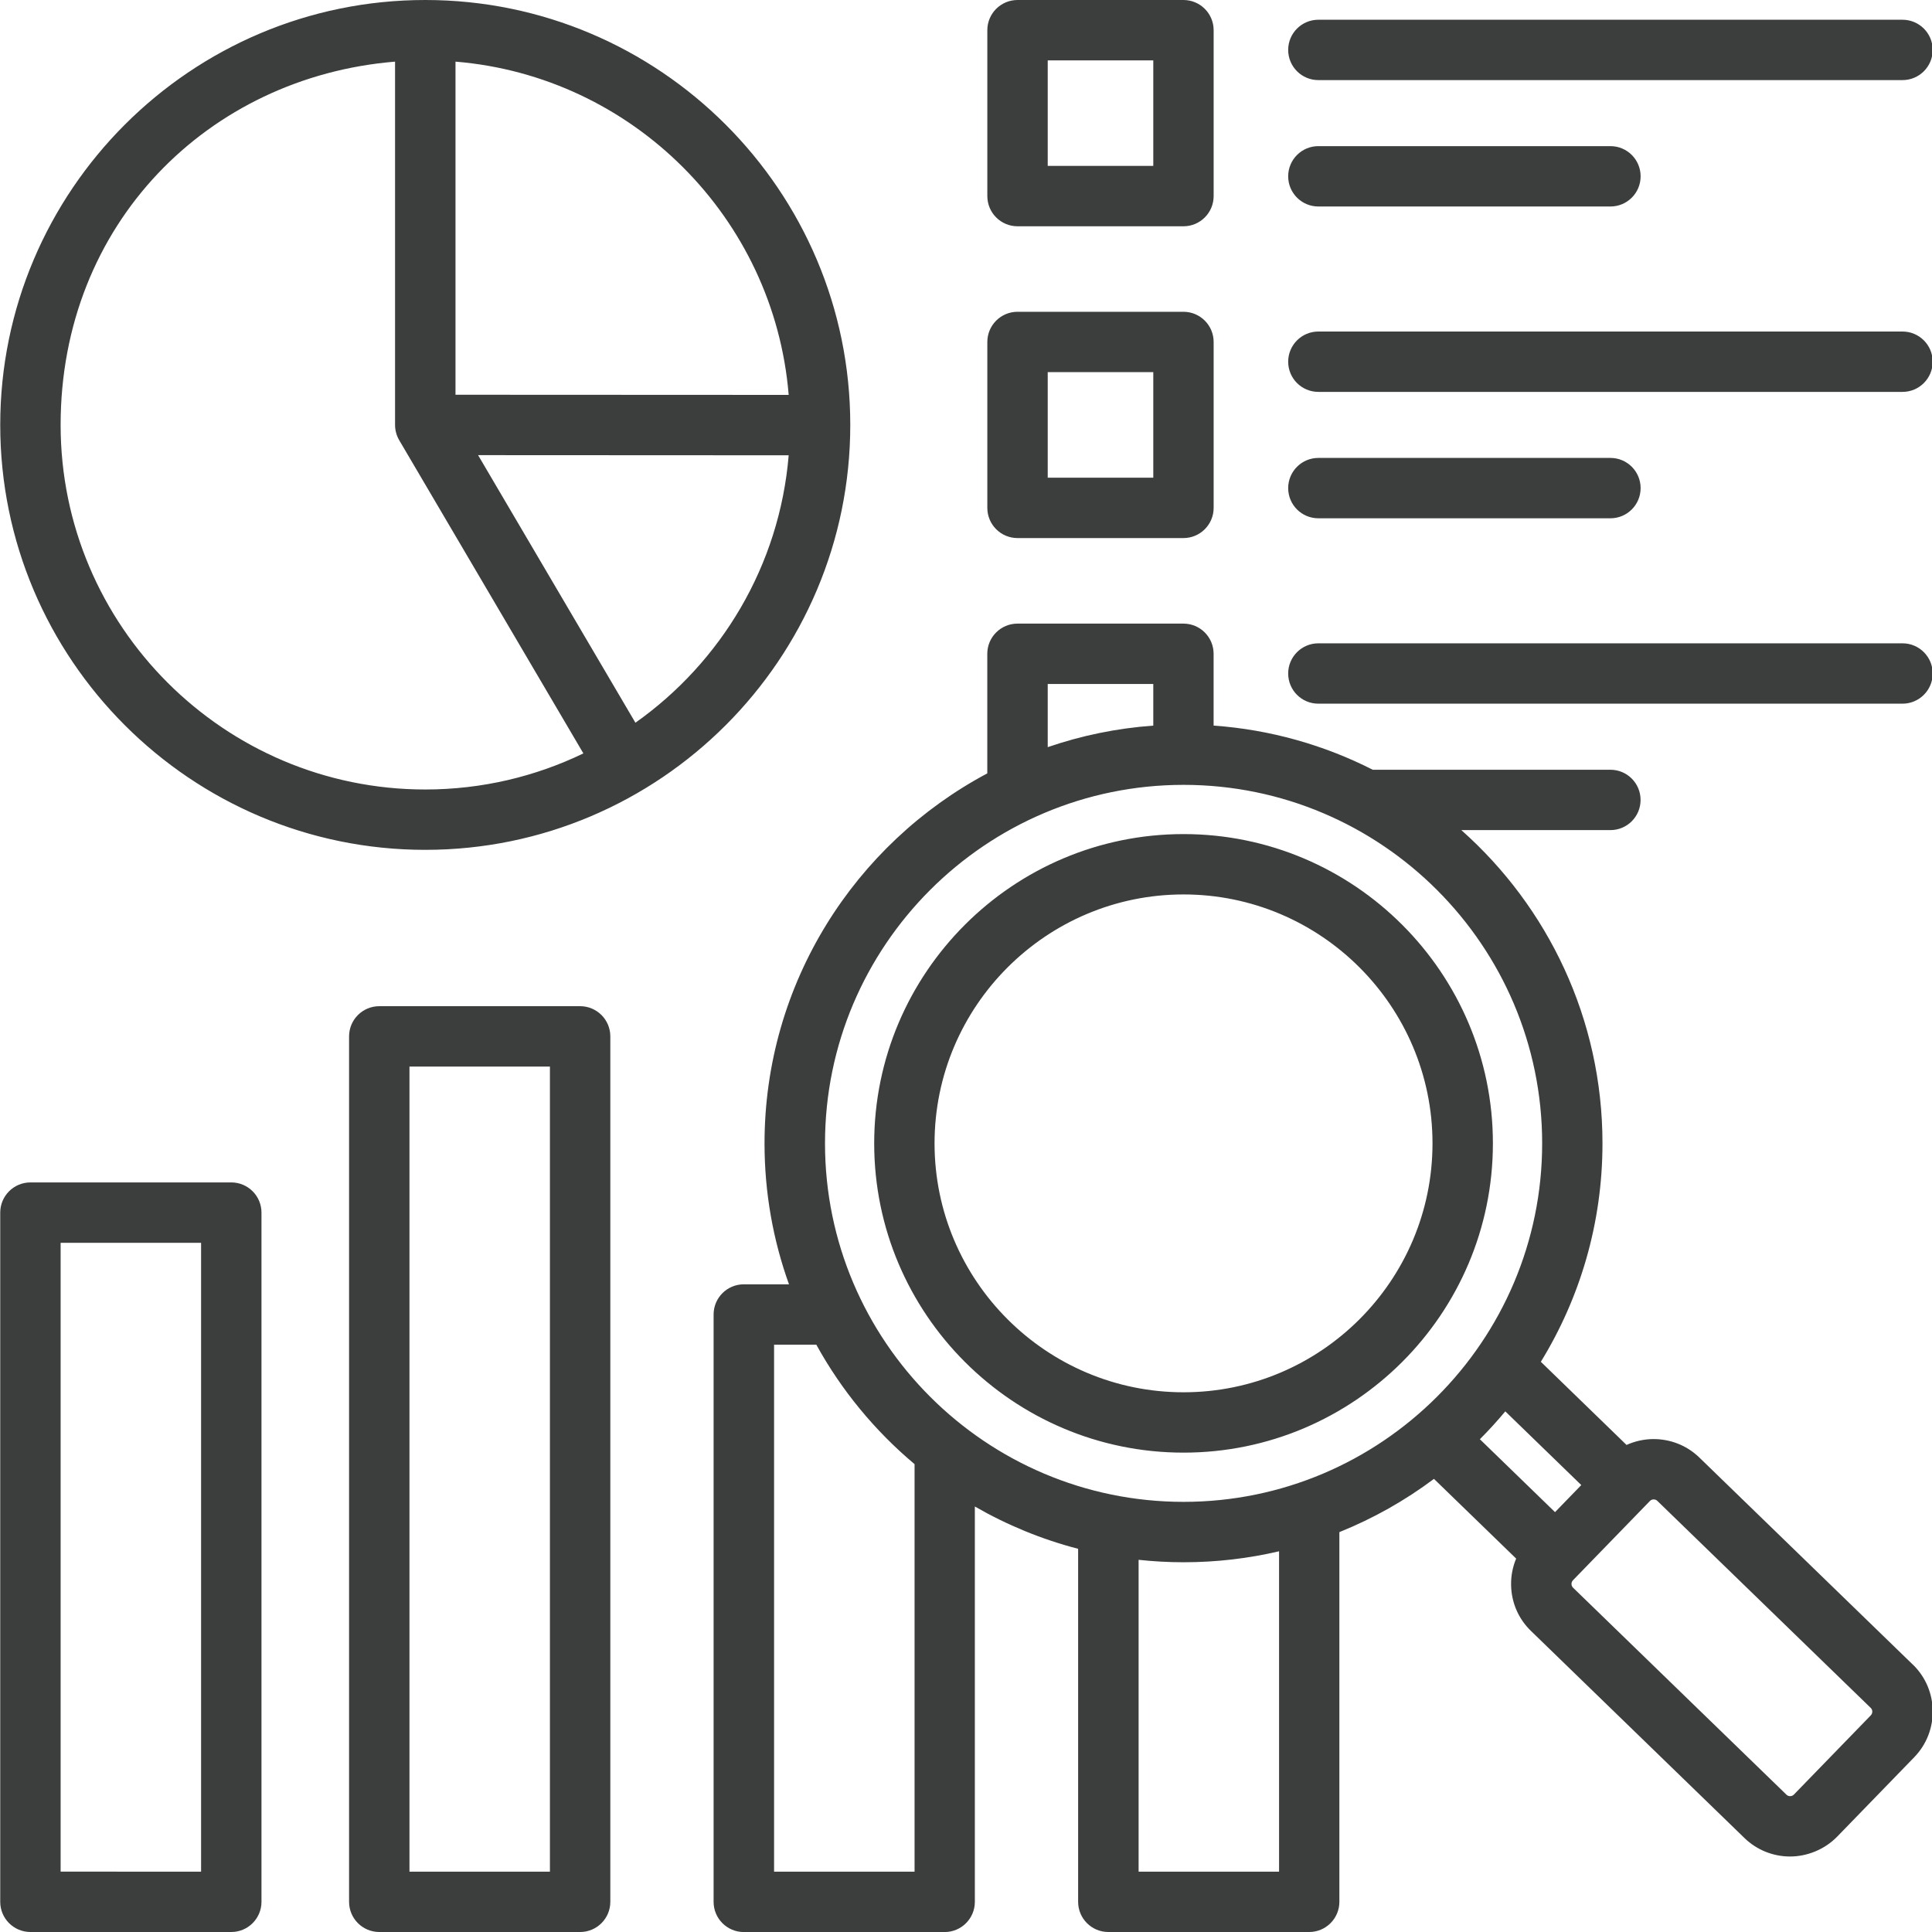 <?xml version="1.0" encoding="UTF-8"?>
<svg id="Layer_1" data-name="Layer 1" xmlns="http://www.w3.org/2000/svg" viewBox="0 0 500 500">
  <defs>
    <style>
      .cls-1 {
        fill: #3c3d3d;
      }
    </style>
  </defs>
  <path class="cls-1" d="M110.06,219.94c60.65,0,109.99-49.33,109.99-109.97S170.71,0,110.06,0,.06,49.33,.06,109.97s49.34,109.97,110,109.97Zm54.38-32.91l-40.71-69.24,80.38,.04c-2.36,28.55-17.5,53.53-39.66,69.21Zm39.67-84.83l-86.23-.04V15.95c45.83,3.77,82.47,40.42,86.23,86.24ZM102.24,15.95V109.97c0,1.39,.38,2.76,1.08,3.96l47.66,81.05c-12.39,5.98-26.27,9.34-40.92,9.34-52.04,0-94.37-42.32-94.37-94.34S53.85,19.94,102.24,15.95Zm231.14-3.03c0-4.32,3.5-7.81,7.81-7.81h151.18c4.31,0,7.81,3.49,7.81,7.81s-3.5,7.81-7.81,7.81h-151.18c-4.32,0-7.81-3.5-7.81-7.81Zm0,32.71c0-4.32,3.5-7.81,7.81-7.81h75.59c4.32,0,7.81,3.49,7.81,7.81s-3.49,7.81-7.81,7.81h-75.59c-4.32,0-7.81-3.5-7.81-7.81Zm-70.05,12.93h42.95c4.31,0,7.81-3.5,7.81-7.81V7.81c0-4.31-3.5-7.81-7.81-7.81h-42.95c-4.31,0-7.81,3.5-7.81,7.81V50.75c0,4.31,3.5,7.81,7.81,7.81Zm7.82-42.94h27.32v27.31h-27.32V15.63Zm62.23,77.99c0-4.31,3.5-7.81,7.81-7.81h151.18c4.31,0,7.81,3.5,7.81,7.81s-3.5,7.81-7.81,7.81h-151.18c-4.32,0-7.81-3.5-7.81-7.81Zm0,32.71c0-4.31,3.5-7.81,7.81-7.81h75.59c4.32,0,7.81,3.5,7.81,7.81s-3.49,7.81-7.81,7.81h-75.59c-4.32,0-7.81-3.49-7.81-7.81Zm-70.05,12.93h42.95c4.31,0,7.81-3.5,7.81-7.81v-42.94c0-4.31-3.5-7.81-7.81-7.81h-42.95c-4.31,0-7.81,3.5-7.81,7.81v42.94c0,4.31,3.5,7.81,7.81,7.81Zm7.82-42.94h27.32v27.31h-27.32v-27.31Zm62.23,77.99c0-4.31,3.5-7.81,7.81-7.81h151.18c4.31,0,7.81,3.5,7.81,7.81s-3.5,7.81-7.81,7.81h-151.18c-4.32,0-7.81-3.49-7.81-7.81ZM59.86,306.01H7.88c-4.32,0-7.82,3.5-7.82,7.81v178.37c0,4.31,3.5,7.81,7.82,7.81H59.86c4.31,0,7.81-3.5,7.81-7.81v-178.37c0-4.31-3.5-7.81-7.81-7.81Zm-7.82,178.37H15.69v-162.74H52.04v162.74Zm443.01-53.57l-55.26-53.6c-3.24-3.15-7.54-4.83-12.07-4.78-2.38,.04-4.67,.57-6.77,1.52l-22.18-21.52c10.11-16.47,15.95-35.83,15.95-56.53,0-32.22-14.14-61.2-36.53-81.07h38.58c4.32,0,7.81-3.49,7.81-7.81s-3.49-7.81-7.81-7.81h-61.5c-12.53-6.37-26.46-10.38-41.19-11.43v-18.58c0-4.31-3.49-7.81-7.81-7.81h-42.95c-4.31,0-7.81,3.5-7.81,7.81v30.95c-34.26,18.24-57.65,54.31-57.65,95.76,0,12.79,2.23,25.07,6.33,36.47h-11.7c-4.31,0-7.81,3.5-7.81,7.81v152.01c0,4.31,3.5,7.81,7.81,7.81h51.98c4.32,0,7.82-3.5,7.82-7.81v-102.32c8.29,4.78,17.26,8.49,26.73,10.95v91.36c0,4.31,3.5,7.81,7.82,7.81h51.98c4.31,0,7.81-3.5,7.81-7.81v-95.68c8.79-3.54,17.01-8.18,24.48-13.78l21.27,20.63c-.89,2.13-1.35,4.43-1.31,6.81,.07,4.54,1.89,8.77,5.14,11.91l55.26,53.6c3.29,3.19,7.55,4.78,11.81,4.78s8.85-1.72,12.18-5.14l19.95-20.56c6.51-6.71,6.35-17.46-.36-23.97Zm-85.82-46.47l-6.79,7-19.45-18.87c2.3-2.3,4.49-4.71,6.58-7.21l19.67,19.08Zm-138.08-207.33h27.32v10.78c-9.49,.68-18.65,2.59-27.32,5.57v-16.34Zm35.16,26.11c51.17,0,92.8,41.63,92.8,92.78s-41.63,92.78-92.8,92.78-92.8-41.62-92.8-92.78,41.63-92.78,92.8-92.78Zm-69.63,281.26h-36.35v-136.38h10.93c6.51,11.82,15.16,22.3,25.43,30.92v105.45Zm94.34,0h-36.35v-80.7c3.82,.41,7.71,.63,11.64,.63,8.5,0,16.77-.98,24.71-2.84v82.92Zm153.17-40.48l-19.95,20.55c-.49,.51-1.38,.53-1.89,.03l-55.26-53.6c-.31-.31-.39-.68-.39-.94,0-.26,.06-.63,.36-.95l19.95-20.55c.31-.32,.68-.39,.94-.39h.02c.26,0,.62,.06,.93,.36l55.25,53.6c.52,.49,.53,1.38,.03,1.89Zm-177.89-67.96c44.15,0,80.06-35.91,80.06-80.04s-35.91-80.04-80.06-80.04-80.06,35.91-80.06,80.04,35.92,80.04,80.06,80.04Zm0-144.46c35.53,0,64.43,28.9,64.43,64.42s-28.91,64.42-64.43,64.42-64.44-28.9-64.44-64.42,28.91-64.42,64.44-64.42Zm-156.16,28.92h-51.98c-4.32,0-7.82,3.5-7.82,7.81v223.98c0,4.31,3.5,7.81,7.82,7.81h51.98c4.31,0,7.81-3.5,7.81-7.81v-223.98c0-4.31-3.5-7.81-7.81-7.81Zm-7.82,223.98h-36.35v-208.35h36.35v208.35Z"/>
</svg>